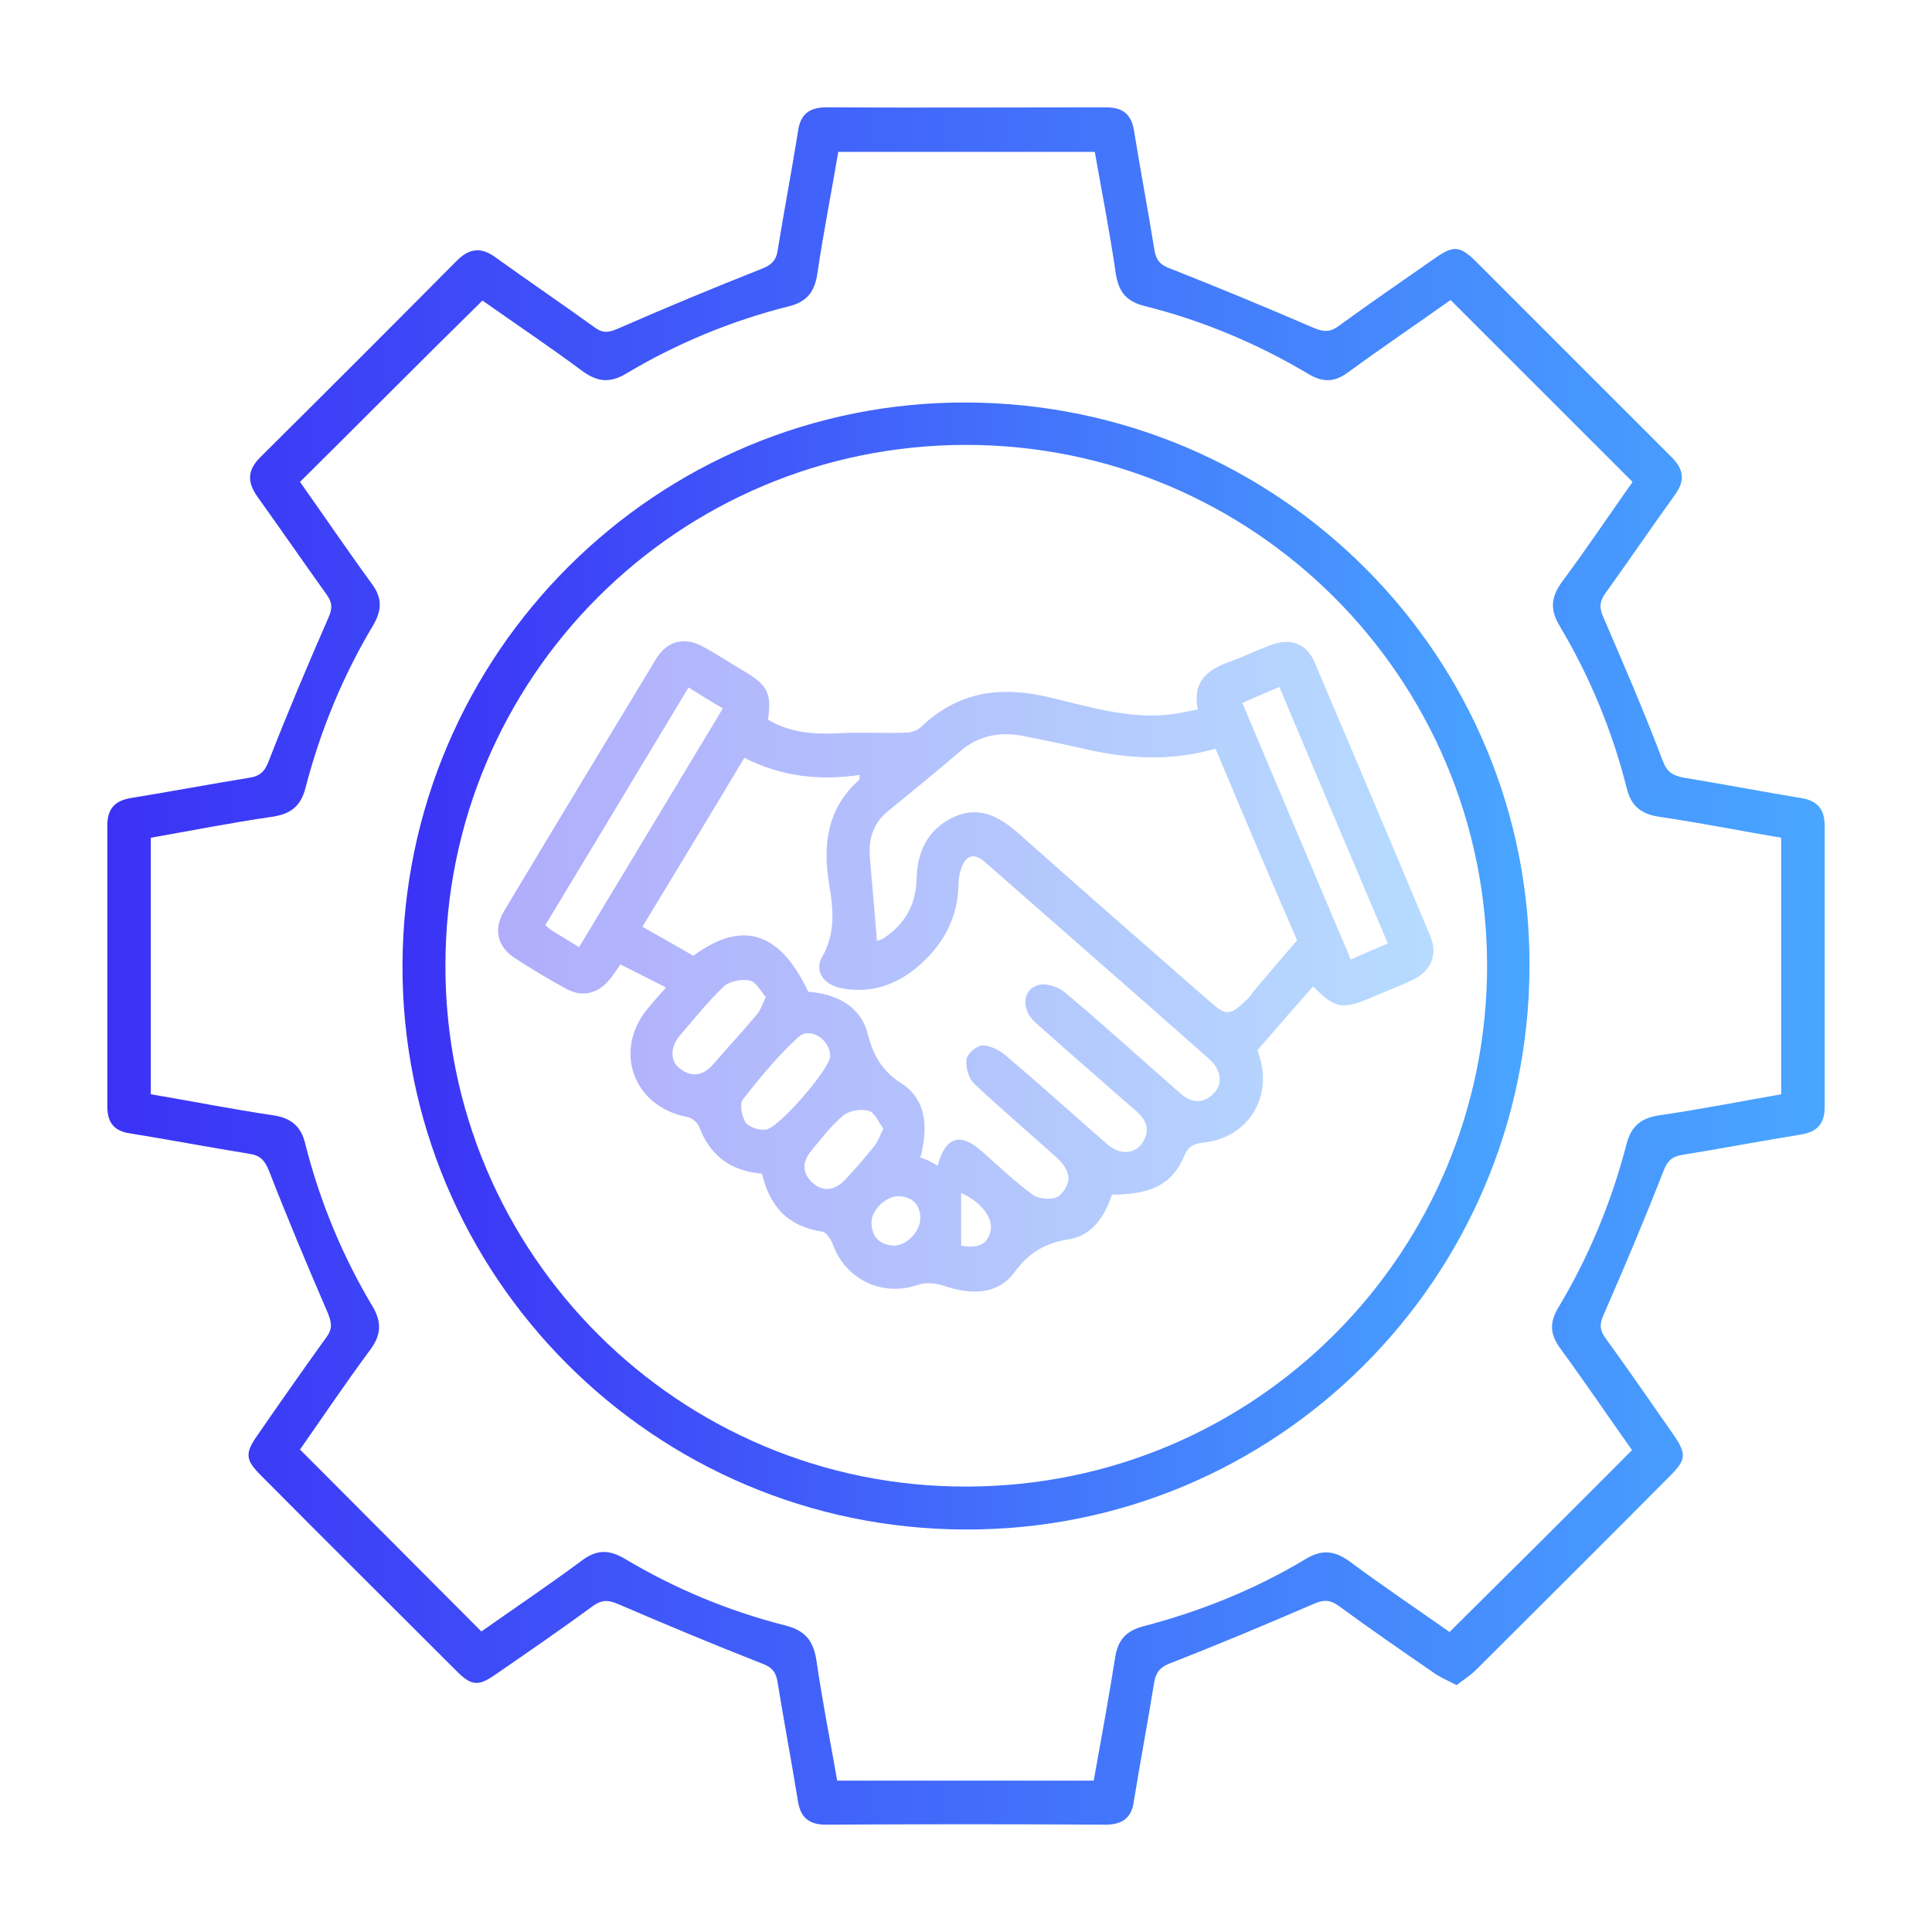 <?xml version="1.0" encoding="utf-8"?>
<!-- Generator: Adobe Illustrator 23.0.3, SVG Export Plug-In . SVG Version: 6.00 Build 0)  -->
<svg version="1.1" id="Layer_1" xmlns="http://www.w3.org/2000/svg" xmlns:xlink="http://www.w3.org/1999/xlink" x="0px" y="0px"
	 viewBox="0 0 36 36" enable-background="new 0 0 36 36" xml:space="preserve">
<g>
	<linearGradient id="SVGID_1_" gradientUnits="userSpaceOnUse" x1="2.001" y1="18" x2="33.999" y2="18">
		<stop  offset="0" style="stop-color:#3B32F6"/>
		<stop  offset="1" style="stop-color:#49A6FF"/>
	</linearGradient>
	<path fill="url(#SVGID_1_)" d="M27.14,31.4c-0.15-0.08-0.27-0.13-0.38-0.2c-0.61-0.42-1.22-0.84-1.82-1.28
		c-0.17-0.12-0.29-0.11-0.47-0.03c-0.88,0.38-1.76,0.75-2.66,1.1c-0.18,0.07-0.26,0.15-0.3,0.34c-0.12,0.74-0.26,1.48-0.38,2.22
		C21.09,33.87,20.92,34,20.6,34c-1.74-0.01-3.47-0.01-5.21,0c-0.3,0-0.47-0.12-0.52-0.43c-0.12-0.74-0.26-1.48-0.38-2.22
		c-0.03-0.2-0.11-0.29-0.31-0.36c-0.89-0.35-1.78-0.72-2.66-1.1c-0.17-0.07-0.28-0.09-0.45,0.02c-0.6,0.44-1.21,0.86-1.82,1.28
		c-0.34,0.24-0.46,0.23-0.75-0.06c-1.21-1.21-2.43-2.42-3.64-3.64c-0.29-0.29-0.3-0.41-0.06-0.75c0.42-0.61,0.85-1.22,1.28-1.82
		c0.12-0.16,0.1-0.27,0.03-0.45c-0.38-0.88-0.75-1.76-1.1-2.66c-0.08-0.19-0.16-0.28-0.36-0.31c-0.74-0.12-1.48-0.26-2.22-0.38
		C2.13,21.08,2,20.92,2,20.62c0-1.75,0-3.5,0-5.24c0-0.31,0.14-0.46,0.44-0.51c0.74-0.12,1.48-0.26,2.22-0.38
		c0.18-0.03,0.27-0.11,0.34-0.29c0.35-0.9,0.73-1.8,1.12-2.69c0.08-0.18,0.07-0.29-0.04-0.44c-0.43-0.6-0.85-1.21-1.28-1.81
		C4.6,8.98,4.61,8.76,4.85,8.52C6.08,7.3,7.3,6.08,8.51,4.86C8.75,4.62,8.97,4.6,9.24,4.8c0.61,0.44,1.23,0.86,1.84,1.3
		c0.15,0.11,0.25,0.1,0.42,0.03c0.89-0.39,1.78-0.76,2.69-1.12c0.18-0.07,0.27-0.15,0.3-0.34c0.12-0.74,0.26-1.48,0.38-2.22
		C14.91,2.13,15.08,2,15.4,2c1.74,0.01,3.47,0,5.21,0c0.3,0,0.47,0.12,0.52,0.43c0.12,0.74,0.26,1.48,0.38,2.22
		c0.03,0.2,0.11,0.29,0.31,0.36c0.89,0.35,1.78,0.72,2.66,1.1c0.19,0.08,0.31,0.08,0.47-0.04c0.59-0.43,1.19-0.84,1.79-1.26
		c0.34-0.24,0.46-0.23,0.75,0.05c1.22,1.22,2.44,2.44,3.66,3.66c0.23,0.23,0.25,0.44,0.06,0.7c-0.44,0.61-0.86,1.23-1.3,1.84
		c-0.11,0.16-0.11,0.27-0.03,0.45c0.38,0.88,0.76,1.76,1.1,2.66c0.08,0.21,0.18,0.28,0.39,0.32c0.73,0.12,1.46,0.26,2.19,0.38
		c0.31,0.05,0.44,0.21,0.44,0.52c0,1.75,0,3.5,0,5.24c0,0.31-0.14,0.46-0.44,0.51c-0.74,0.12-1.48,0.26-2.22,0.38
		c-0.18,0.03-0.27,0.11-0.34,0.29c-0.35,0.9-0.73,1.8-1.12,2.69c-0.08,0.18-0.07,0.29,0.04,0.44c0.43,0.59,0.84,1.19,1.26,1.79
		c0.25,0.36,0.24,0.47-0.06,0.77c-1.2,1.21-2.41,2.41-3.61,3.61C27.4,31.22,27.27,31.3,27.14,31.4z M30.41,27.02
		c-0.44-0.62-0.88-1.27-1.34-1.9c-0.19-0.26-0.2-0.48-0.03-0.76c0.57-0.95,0.99-1.97,1.27-3.05c0.09-0.34,0.28-0.48,0.62-0.53
		c0.76-0.11,1.52-0.26,2.26-0.39c0-1.62,0-3.19,0-4.78c-0.77-0.13-1.52-0.28-2.27-0.39c-0.34-0.05-0.53-0.2-0.61-0.54
		c-0.27-1.07-0.69-2.08-1.25-3.02c-0.18-0.3-0.16-0.53,0.04-0.81c0.46-0.62,0.89-1.26,1.32-1.87c-1.14-1.14-2.25-2.25-3.39-3.39
		c-0.62,0.44-1.27,0.88-1.9,1.34c-0.24,0.18-0.45,0.21-0.73,0.05C23.43,6.4,22.4,5.97,21.32,5.7c-0.35-0.09-0.48-0.28-0.53-0.61
		c-0.11-0.76-0.26-1.52-0.39-2.26c-1.62,0-3.19,0-4.78,0c-0.13,0.77-0.28,1.52-0.39,2.27c-0.05,0.34-0.2,0.53-0.54,0.61
		c-1.07,0.27-2.08,0.69-3.02,1.25c-0.3,0.18-0.53,0.16-0.81-0.04c-0.62-0.46-1.26-0.89-1.87-1.32C7.84,6.73,6.73,7.85,5.59,8.98
		c0.44,0.62,0.88,1.27,1.34,1.9c0.19,0.26,0.19,0.48,0.03,0.76c-0.57,0.95-0.99,1.97-1.27,3.05c-0.09,0.34-0.28,0.48-0.62,0.53
		c-0.76,0.11-1.52,0.26-2.26,0.39c0,1.62,0,3.19,0,4.78c0.77,0.13,1.52,0.28,2.27,0.39c0.34,0.05,0.53,0.2,0.61,0.54
		c0.27,1.07,0.69,2.08,1.25,3.02c0.18,0.3,0.16,0.54-0.04,0.81c-0.46,0.62-0.89,1.26-1.31,1.86c1.14,1.14,2.25,2.26,3.38,3.39
		c0.61-0.43,1.25-0.86,1.87-1.32c0.28-0.21,0.51-0.21,0.81-0.03c0.94,0.56,1.93,0.97,2.99,1.24c0.35,0.09,0.51,0.27,0.57,0.63
		c0.11,0.76,0.26,1.52,0.39,2.26c1.62,0,3.19,0,4.78,0c0.14-0.78,0.28-1.54,0.4-2.3c0.05-0.31,0.19-0.48,0.5-0.57
		c1.08-0.28,2.1-0.69,3.05-1.26c0.3-0.18,0.53-0.16,0.81,0.04c0.62,0.46,1.26,0.89,1.87,1.32C28.16,29.27,29.28,28.16,30.41,27.02z"
		/>
	<linearGradient id="SVGID_2_" gradientUnits="userSpaceOnUse" x1="7.497" y1="18" x2="28.503" y2="18">
		<stop  offset="0" style="stop-color:#3B32F6"/>
		<stop  offset="1" style="stop-color:#49A6FF"/>
	</linearGradient>
	<path fill="url(#SVGID_2_)" d="M17.99,28.5C12.18,28.49,7.48,23.77,7.5,17.98C7.52,12.17,12.24,7.47,18.03,7.5
		c5.82,0.03,10.51,4.75,10.47,10.54C28.47,23.84,23.77,28.52,17.99,28.5z M27.71,17.99c-0.01-5.36-4.35-9.7-9.71-9.7
		c-5.36,0-9.7,4.34-9.7,9.7c-0.01,5.37,4.36,9.73,9.72,9.71C23.39,27.69,27.71,23.35,27.71,17.99z"/>
	<linearGradient id="SVGID_3_" gradientUnits="userSpaceOnUse" x1="9.283" y1="18.004" x2="26.712" y2="18.004">
		<stop  offset="0" style="stop-color:#3B32F6"/>
		<stop  offset="1" style="stop-color:#49A6FF"/>
	</linearGradient>
	<path opacity="0.4" fill="url(#SVGID_3_)" enable-background="new    " d="M14.2,21.87c-0.59-0.05-0.97-0.34-1.17-0.87
		c-0.03-0.09-0.15-0.18-0.24-0.19c-1-0.2-1.37-1.25-0.71-2.03c0.09-0.11,0.19-0.22,0.33-0.38c-0.3-0.15-0.57-0.29-0.85-0.43
		c-0.08,0.12-0.14,0.21-0.2,0.28c-0.21,0.26-0.5,0.34-0.8,0.18c-0.33-0.18-0.65-0.37-0.97-0.58c-0.32-0.21-0.4-0.53-0.2-0.87
		c0.94-1.57,1.89-3.14,2.84-4.71c0.21-0.34,0.54-0.41,0.89-0.21c0.27,0.15,0.53,0.32,0.8,0.48c0.39,0.24,0.46,0.4,0.39,0.87
		c0.42,0.25,0.88,0.28,1.37,0.25c0.41-0.02,0.81,0.01,1.22-0.01c0.1,0,0.21-0.05,0.28-0.12c0.7-0.66,1.5-0.75,2.4-0.53
		c0.76,0.18,1.52,0.42,2.32,0.3c0.13-0.02,0.26-0.05,0.42-0.08c-0.11-0.53,0.19-0.75,0.62-0.9c0.25-0.09,0.49-0.21,0.74-0.3
		c0.37-0.14,0.67-0.03,0.82,0.33c0.72,1.7,1.44,3.39,2.15,5.09c0.15,0.36,0.01,0.66-0.33,0.82c-0.27,0.13-0.55,0.23-0.82,0.35
		c-0.49,0.2-0.63,0.18-1.03-0.23c-0.34,0.38-0.67,0.76-1.04,1.19c0.02,0.06,0.07,0.2,0.09,0.33c0.1,0.71-0.36,1.31-1.09,1.39
		c-0.18,0.02-0.28,0.06-0.36,0.24c-0.22,0.53-0.61,0.73-1.35,0.73c-0.13,0.39-0.36,0.76-0.79,0.83c-0.45,0.07-0.75,0.24-1.03,0.62
		c-0.31,0.42-0.81,0.42-1.31,0.25c-0.15-0.05-0.34-0.07-0.48-0.02c-0.66,0.23-1.35-0.09-1.59-0.75c-0.04-0.1-0.12-0.23-0.2-0.24
		C14.67,22.85,14.34,22.47,14.2,21.87z M17.47,21.72c0.15-0.54,0.42-0.62,0.81-0.28c0.32,0.28,0.62,0.57,0.96,0.82
		c0.11,0.08,0.32,0.1,0.45,0.05c0.11-0.05,0.22-0.23,0.22-0.36c0-0.13-0.11-0.28-0.22-0.38c-0.51-0.46-1.03-0.9-1.53-1.37
		c-0.11-0.1-0.17-0.31-0.15-0.46c0.01-0.1,0.18-0.25,0.29-0.26c0.14,0,0.32,0.08,0.43,0.18c0.64,0.54,1.27,1.11,1.9,1.66
		c0.23,0.2,0.49,0.19,0.64,0c0.17-0.23,0.11-0.43-0.09-0.61c-0.05-0.04-0.1-0.09-0.15-0.13c-0.58-0.51-1.17-1.02-1.74-1.53
		c-0.28-0.25-0.23-0.64,0.08-0.7c0.14-0.03,0.35,0.04,0.47,0.14c0.73,0.61,1.43,1.25,2.15,1.88c0.2,0.18,0.42,0.21,0.62,0.01
		c0.18-0.17,0.15-0.44-0.07-0.64c-1.39-1.23-2.79-2.45-4.19-3.68c-0.2-0.17-0.34-0.13-0.43,0.1c-0.04,0.1-0.06,0.21-0.06,0.32
		c-0.01,0.64-0.3,1.15-0.78,1.55c-0.41,0.34-0.89,0.49-1.42,0.38c-0.32-0.07-0.49-0.32-0.34-0.58c0.25-0.44,0.21-0.89,0.13-1.35
		c-0.12-0.74-0.04-1.41,0.55-1.94c0.02-0.01,0.01-0.05,0.02-0.1c-0.75,0.11-1.47,0.03-2.15-0.32c-0.64,1.07-1.27,2.11-1.9,3.15
		c0.34,0.19,0.64,0.36,0.95,0.54c0.9-0.67,1.61-0.46,2.14,0.67c0.53,0.04,0.98,0.27,1.11,0.79c0.11,0.41,0.26,0.68,0.63,0.92
		c0.48,0.31,0.49,0.85,0.35,1.38C17.26,21.6,17.35,21.65,17.47,21.72z M22.65,13.95c-0.83,0.24-1.63,0.19-2.42,0.01
		c-0.38-0.09-0.75-0.16-1.13-0.24c-0.44-0.09-0.85-0.03-1.21,0.28c-0.44,0.38-0.9,0.75-1.35,1.12c-0.27,0.22-0.36,0.52-0.33,0.86
		c0.04,0.51,0.09,1.02,0.13,1.55c0.03-0.01,0.09-0.02,0.13-0.05c0.39-0.26,0.6-0.62,0.61-1.11c0.01-0.51,0.22-0.93,0.7-1.15
		c0.47-0.21,0.85,0,1.2,0.31c1.18,1.05,2.37,2.09,3.56,3.13c0.31,0.27,0.37,0.27,0.68-0.02c0.06-0.05,0.1-0.12,0.15-0.18
		c0.25-0.3,0.51-0.6,0.8-0.94C23.68,16.4,23.17,15.19,22.65,13.95z M23.15,13.1c0.68,1.62,1.35,3.19,2.02,4.78
		c0.24-0.11,0.46-0.2,0.69-0.3c-0.68-1.61-1.35-3.18-2.02-4.78C23.6,12.9,23.39,12.99,23.15,13.1z M10.79,17.65
		c0.9-1.5,1.79-2.97,2.68-4.45c-0.24-0.14-0.43-0.26-0.64-0.39c-0.9,1.49-1.78,2.96-2.67,4.43c0.05,0.04,0.09,0.08,0.14,0.11
		C10.45,17.44,10.6,17.53,10.79,17.65z M15.47,19.68c0-0.31-0.38-0.56-0.6-0.35c-0.38,0.35-0.71,0.75-1.03,1.16
		c-0.06,0.08-0.02,0.31,0.05,0.42c0.06,0.09,0.24,0.15,0.37,0.14C14.49,21.05,15.47,19.91,15.47,19.68z M14.27,18.58
		c-0.1-0.12-0.19-0.29-0.3-0.31c-0.15-0.03-0.36,0.01-0.47,0.1c-0.3,0.28-0.55,0.6-0.82,0.91c-0.2,0.23-0.2,0.5,0,0.64
		c0.23,0.17,0.44,0.11,0.61-0.09c0.26-0.3,0.53-0.59,0.79-0.9C14.16,18.85,14.2,18.73,14.27,18.58z M16.46,21.03
		c-0.09-0.12-0.16-0.3-0.27-0.33c-0.14-0.04-0.36-0.01-0.47,0.08c-0.23,0.19-0.41,0.43-0.6,0.66c-0.17,0.2-0.18,0.41,0.01,0.59
		c0.2,0.19,0.43,0.15,0.61-0.04c0.19-0.2,0.37-0.41,0.54-0.62C16.36,21.28,16.39,21.17,16.46,21.03z M16.64,23.21
		c0.25,0.01,0.51-0.26,0.51-0.52c-0.01-0.25-0.15-0.39-0.4-0.4c-0.24-0.01-0.53,0.27-0.51,0.51C16.25,23.05,16.39,23.19,16.64,23.21
		z M17.91,23.21c0.3,0.06,0.48-0.02,0.54-0.24c0.08-0.26-0.16-0.57-0.54-0.74C17.91,22.54,17.91,22.86,17.91,23.21z"/>
</g>
</svg>

